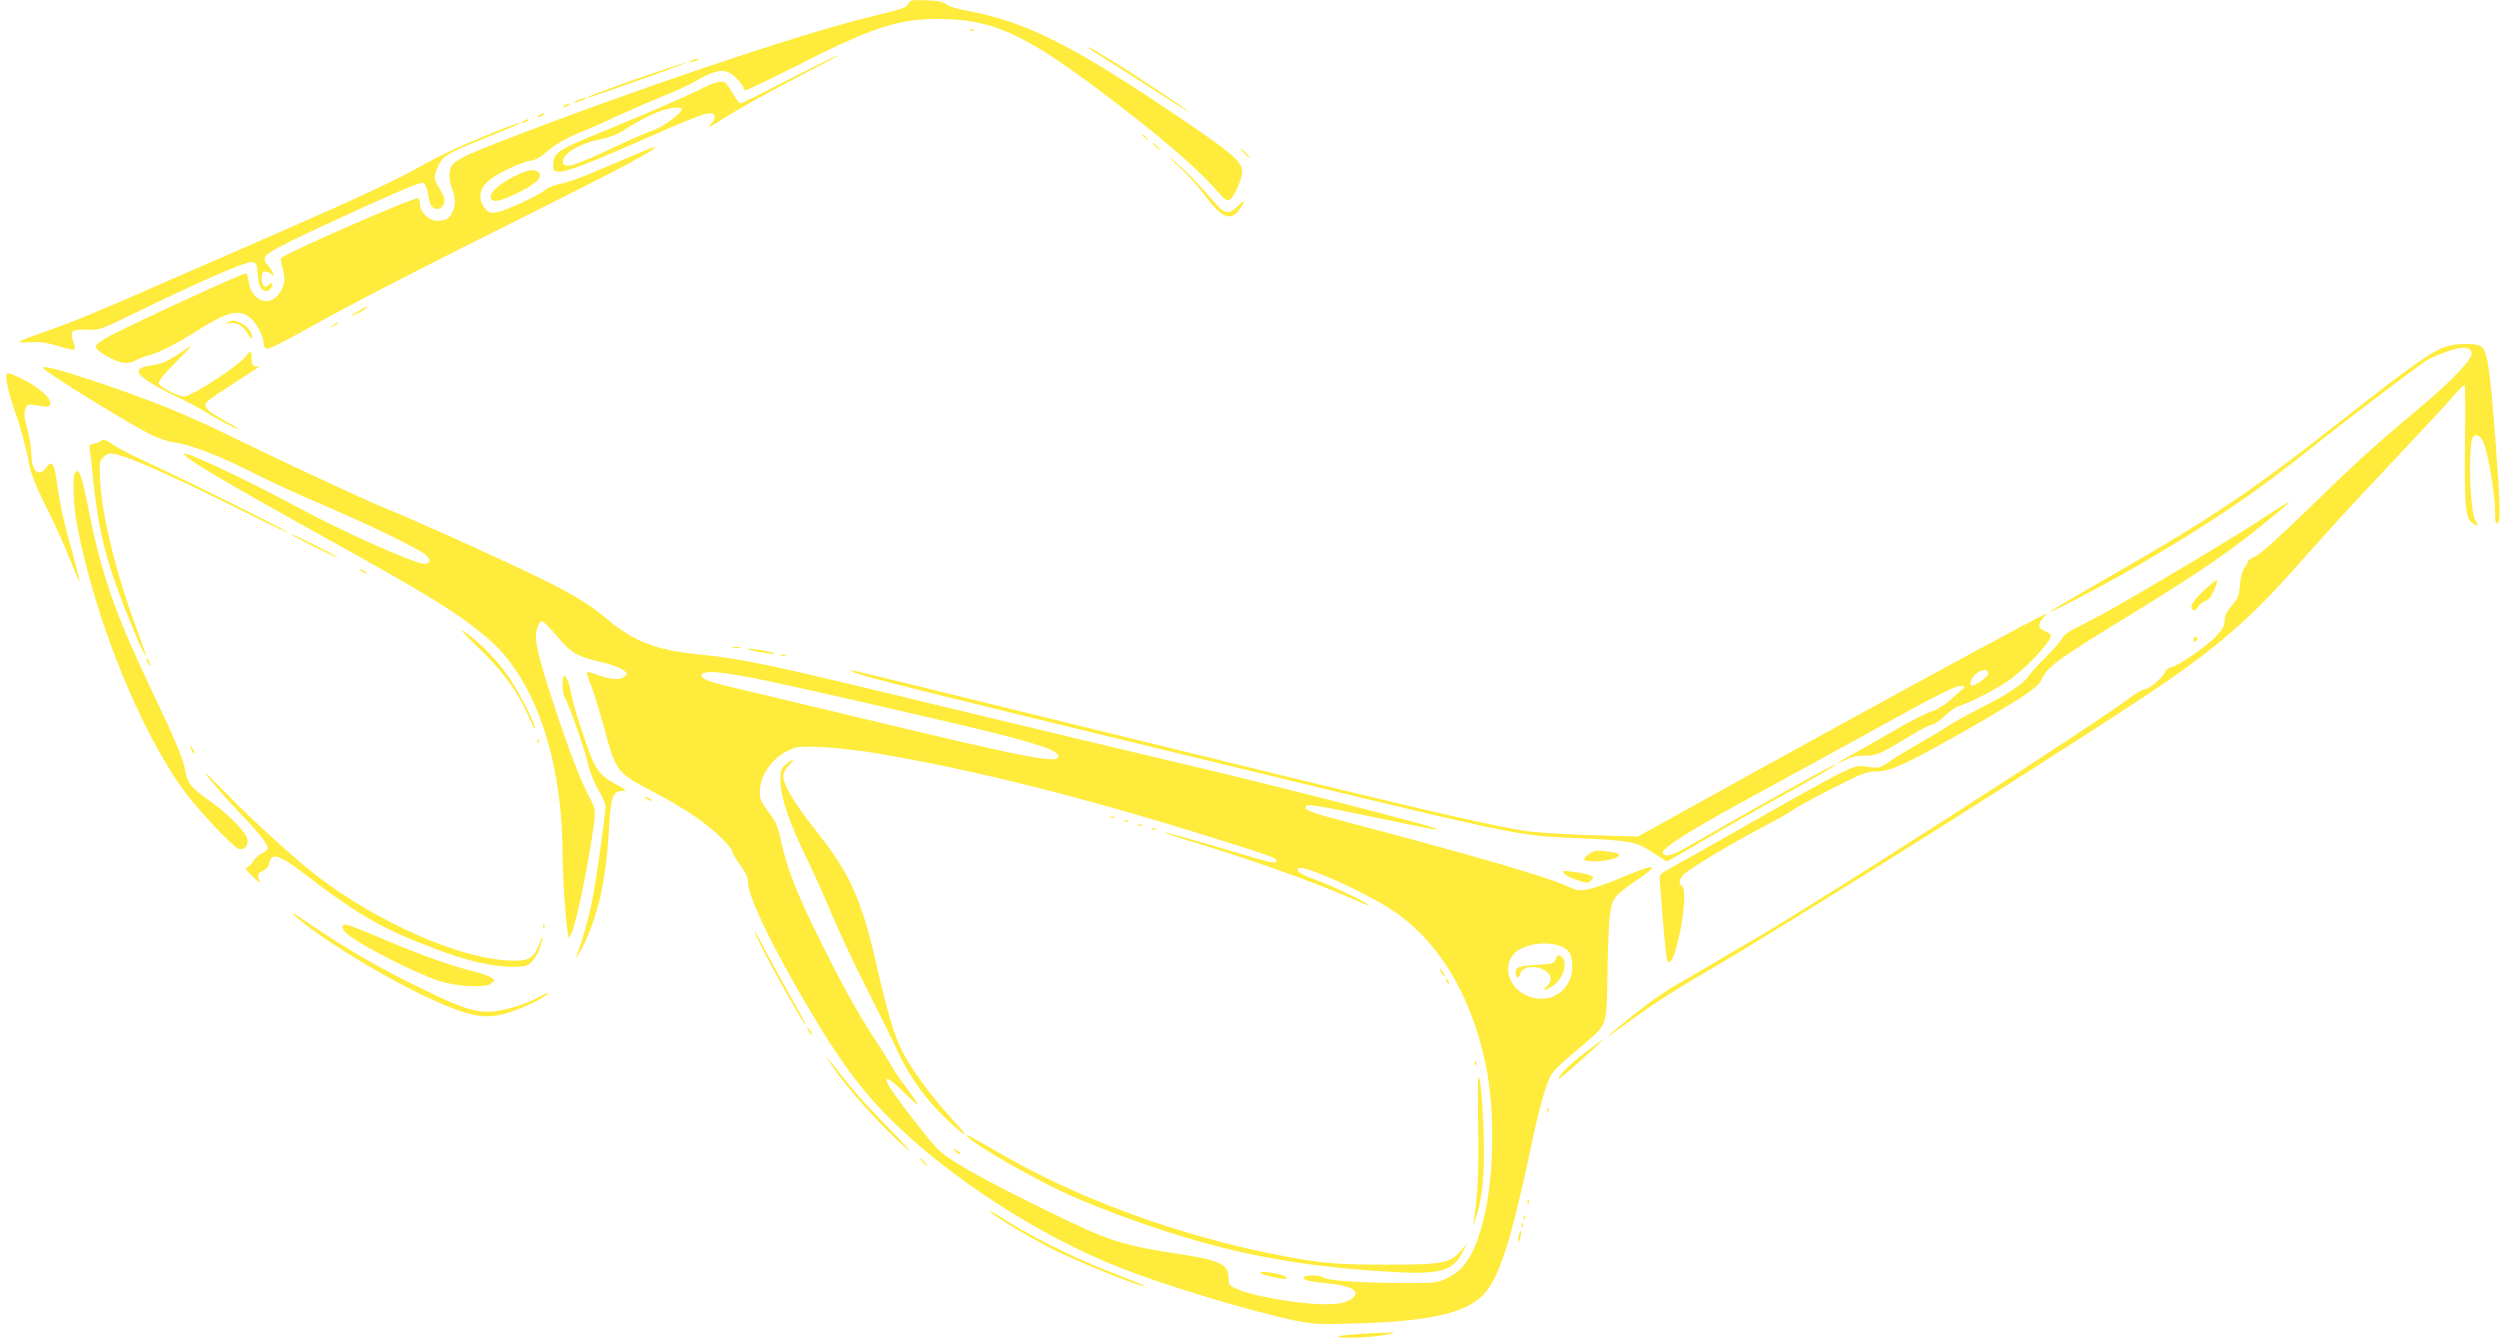 <?xml version="1.0" standalone="no"?>
<!DOCTYPE svg PUBLIC "-//W3C//DTD SVG 20010904//EN"
 "http://www.w3.org/TR/2001/REC-SVG-20010904/DTD/svg10.dtd">
<svg version="1.0" xmlns="http://www.w3.org/2000/svg"
 width="1280pt" height="685pt" viewBox="0 0 1280 685"
 preserveAspectRatio="xMidYMid meet">
<g transform="translate(0,685) scale(0.1,-0.1)"
fill="#ffeb3b" stroke="none">
<path d="M4651 6831 c-12 -22 -21 -25 -211 -71 -357 -88 -1201 -372 -1863
-629 -177 -68 -229 -93 -257 -121 -24 -24 -26 -76 -5 -127 19 -45 19 -86 0
-122 -16 -33 -33 -41 -80 -41 -39 0 -85 46 -85 85 0 13 -4 26 -9 30 -16 9
-689 -285 -702 -307 -4 -6 0 -29 8 -52 18 -51 10 -96 -23 -136 -53 -63 -136
-26 -150 66 -3 24 -10 44 -15 44 -23 0 -638 -284 -724 -335 -25 -14 -45 -32
-45 -39 0 -21 94 -77 138 -83 26 -3 47 0 63 10 13 8 44 21 69 27 55 15 139 57
232 116 170 109 231 125 289 77 34 -29 68 -94 69 -131 0 -12 7 -25 15 -28 8
-4 91 37 192 94 227 128 598 319 1178 608 429 214 631 322 621 332 -3 2 -65
-22 -138 -54 -228 -98 -291 -123 -348 -135 -30 -6 -64 -19 -75 -29 -32 -29
-209 -111 -252 -117 -35 -5 -43 -2 -61 22 -34 43 -29 94 11 132 38 38 168 101
223 110 26 4 53 19 81 44 43 39 106 75 195 110 28 11 110 47 182 81 72 33 176
78 231 100 55 21 126 55 158 73 87 52 130 62 172 42 29 -14 67 -57 78 -90 1
-4 113 49 248 117 405 207 537 250 749 249 269 -2 430 -74 818 -365 306 -230
504 -399 608 -521 28 -33 46 -46 57 -41 23 8 67 106 67 146 0 53 -56 99 -401
330 -490 328 -726 443 -1013 494 -44 8 -87 21 -99 31 -14 13 -40 19 -102 21
-76 4 -84 2 -94 -17z"/>
<path d="M4968 6693 c7 -3 16 -2 19 1 4 3 -2 6 -13 5 -11 0 -14 -3 -6 -6z"/>
<path d="M5570 6607 c0 -3 53 -37 118 -77 64 -41 181 -115 260 -166 78 -51
142 -91 142 -89 0 7 -318 218 -408 271 -95 57 -112 66 -112 61z"/>
<path d="M4042 6445 c-133 -69 -246 -125 -251 -125 -5 0 -24 25 -41 55 -17 30
-37 56 -43 56 -29 3 -56 -5 -117 -36 -82 -41 -322 -145 -522 -226 -193 -78
-225 -98 -234 -143 -3 -19 -3 -39 1 -45 18 -29 103 -1 415 136 275 121 355
153 385 153 32 0 33 -25 3 -58 -18 -20 -10 -17 37 13 110 70 247 147 439 246
105 54 187 99 181 99 -5 0 -119 -57 -253 -125z m-552 -154 c0 -21 -95 -91
-143 -107 -29 -9 -128 -52 -220 -96 -180 -85 -233 -101 -243 -75 -16 42 70 99
188 123 47 10 91 27 124 48 65 43 148 86 199 102 48 15 95 18 95 5z"/>
<path d="M3540 6540 c-18 -12 -2 -12 25 0 13 6 15 9 5 9 -8 0 -22 -4 -30 -9z"/>
<path d="M3256 6445 c-131 -46 -241 -87 -245 -91 -8 -9 8 -4 277 91 130 46
230 84 222 84 -8 0 -122 -38 -254 -84z"/>
<path d="M2955 6335 c-25 -12 -26 -14 -5 -9 28 7 60 23 45 23 -5 0 -23 -6 -40
-14z"/>
<path d="M2890 6310 c-8 -5 -10 -10 -5 -10 6 0 17 5 25 10 8 5 11 10 5 10 -5
0 -17 -5 -25 -10z"/>
<path d="M2760 6260 c-8 -5 -10 -10 -5 -10 6 0 17 5 25 10 8 5 11 10 5 10 -5
0 -17 -5 -25 -10z"/>
<path d="M2680 6230 c-8 -5 -10 -10 -5 -10 6 0 17 5 25 10 8 5 11 10 5 10 -5
0 -17 -5 -25 -10z"/>
<path d="M2550 6181 c-170 -67 -303 -129 -390 -179 -106 -61 -335 -169 -641
-302 -129 -57 -396 -174 -595 -260 -431 -189 -541 -235 -699 -290 -66 -23
-123 -45 -127 -49 -5 -4 21 -5 57 -3 46 3 83 -2 134 -17 100 -30 103 -30 87
17 -20 57 -10 67 69 64 65 -3 69 -1 258 91 298 146 555 259 586 255 24 -3 26
-7 31 -66 5 -61 17 -81 47 -82 7 0 17 9 23 20 12 22 1 27 -17 9 -18 -18 -33
-1 -33 37 0 26 4 34 18 34 10 0 23 -5 30 -12 24 -24 12 10 -14 41 -20 24 -23
34 -15 49 12 22 135 84 515 257 210 95 284 125 295 118 9 -6 19 -31 23 -57 3
-26 12 -54 18 -62 19 -22 49 -17 61 10 10 21 7 33 -20 79 -27 47 -30 59 -21
83 31 85 38 90 261 180 90 36 166 68 168 70 11 10 -22 0 -109 -35z"/>
<path d="M5850 6156 c0 -2 8 -10 18 -17 15 -13 16 -12 3 4 -13 16 -21 21 -21
13z"/>
<path d="M5915 6100 c10 -11 20 -20 23 -20 3 0 -3 9 -13 20 -10 11 -20 20 -23
20 -3 0 3 -9 13 -20z"/>
<path d="M6370 6065 c13 -14 26 -25 28 -25 3 0 -5 11 -18 25 -13 14 -26 25
-28 25 -3 0 5 -11 18 -25z"/>
<path d="M6033 6000 c48 -46 108 -111 133 -146 86 -120 137 -141 181 -75 33
49 28 54 -12 14 -43 -43 -65 -39 -115 19 -79 92 -158 173 -215 220 -35 30 -24
17 28 -32z"/>
<path d="M2665 5962 c-96 -41 -163 -97 -152 -126 10 -25 43 -19 131 23 95 45
136 82 116 106 -16 19 -45 18 -95 -3z"/>
<path d="M1838 5259 c-21 -11 -38 -22 -38 -24 0 -3 18 4 40 15 22 11 40 23 40
25 0 7 0 7 -42 -16z"/>
<path d="M1165 5199 c-17 -8 -16 -8 7 -4 38 7 72 -11 96 -53 18 -31 22 -34 22
-14 0 26 -30 59 -66 72 -30 12 -33 12 -59 -1z"/>
<path d="M1704 5184 c-18 -14 -18 -15 4 -4 12 6 22 13 22 15 0 8 -5 6 -26 -11z"/>
<path d="M12525 5076 c-73 -23 -178 -97 -562 -399 -442 -347 -633 -475 -1158
-777 -165 -94 -304 -177 -310 -182 -20 -21 311 154 481 254 367 216 571 355
869 593 174 139 528 407 578 439 43 26 154 66 186 66 43 0 58 -23 35 -57 -35
-54 -131 -147 -274 -267 -211 -176 -299 -256 -552 -502 -139 -136 -243 -229
-267 -240 -22 -11 -41 -23 -41 -27 0 -5 -8 -21 -19 -35 -11 -17 -20 -50 -23
-88 -3 -53 -9 -67 -41 -104 -27 -32 -37 -53 -37 -77 0 -25 -10 -44 -41 -78
-47 -51 -191 -151 -231 -161 -15 -3 -30 -14 -33 -24 -9 -27 -82 -90 -105 -90
-11 0 -46 -20 -77 -44 -185 -140 -1556 -1021 -1923 -1236 -69 -40 -172 -100
-230 -135 -58 -34 -141 -83 -185 -108 -44 -25 -134 -89 -200 -142 -154 -124
-175 -146 -55 -58 140 103 258 180 410 268 475 277 2055 1273 2404 1517 235
164 397 306 572 499 66 74 182 202 256 285 75 83 226 245 335 360 109 115 227
242 262 282 34 40 66 72 70 72 3 0 4 -129 2 -286 -3 -318 1 -386 30 -415 27
-27 43 -24 24 5 -27 40 -39 315 -19 414 7 35 42 29 59 -11 23 -56 58 -257 59
-344 1 -68 3 -79 15 -70 15 13 13 85 -13 432 -31 400 -41 460 -83 476 -34 13
-120 10 -168 -5z"/>
<path d="M907 5033 c-49 -32 -83 -47 -121 -52 -59 -8 -76 -16 -76 -36 0 -20
76 -70 188 -123 53 -25 120 -60 147 -77 55 -36 175 -98 175 -91 0 2 -33 22
-73 44 -80 44 -102 64 -94 86 5 13 75 61 237 163 30 19 45 31 33 28 -25 -7
-36 7 -35 46 1 33 -8 37 -24 11 -28 -45 -281 -212 -321 -212 -31 0 -122 46
-130 66 -4 11 23 45 83 105 49 49 86 89 84 88 -3 0 -36 -21 -73 -46z"/>
<path d="M220 4967 c0 -16 459 -299 564 -348 34 -15 81 -31 106 -34 82 -10
233 -68 398 -152 89 -46 254 -121 365 -168 223 -95 489 -224 526 -255 32 -28
22 -54 -19 -45 -80 18 -420 171 -620 279 -246 134 -585 295 -596 283 -14 -14
179 -129 721 -430 547 -303 679 -386 832 -515 239 -203 381 -611 383 -1099 0
-110 15 -334 26 -403 l6 -35 13 25 c18 36 60 221 89 390 41 243 41 239 5 306
-47 89 -104 236 -179 464 -87 263 -107 349 -91 401 7 21 18 39 25 39 7 0 41
-34 76 -75 72 -87 103 -106 228 -135 51 -12 102 -30 114 -41 23 -19 23 -19 3
-35 -23 -18 -74 -13 -143 13 -23 9 -44 14 -47 11 -2 -2 6 -31 20 -63 13 -33
42 -127 65 -210 67 -244 62 -238 275 -350 61 -32 149 -85 196 -117 88 -60 189
-156 189 -180 0 -8 18 -37 40 -67 28 -37 40 -63 40 -87 0 -66 88 -257 245
-534 193 -339 318 -515 484 -680 304 -302 762 -598 1181 -763 230 -90 670
-223 890 -268 95 -19 125 -21 310 -15 402 11 590 58 673 168 68 88 130 285
211 668 60 283 92 397 121 441 13 21 57 63 97 95 40 33 94 80 121 105 61 56
65 77 67 304 1 88 5 209 9 268 10 126 16 135 138 218 127 86 105 92 -69 18
-65 -28 -143 -55 -172 -61 -51 -11 -58 -10 -122 19 -109 48 -470 153 -1114
323 -193 51 -225 63 -214 82 8 13 50 6 359 -58 322 -67 325 -68 304 -55 -22
14 -872 232 -1254 321 -170 40 -670 159 -1110 265 -1092 264 -1160 279 -1415
305 -207 22 -322 65 -450 171 -118 98 -195 143 -438 259 -213 101 -587 269
-691 310 -99 39 -529 239 -776 360 -264 130 -444 203 -749 304 -161 54 -246
75 -246 63z m3602 -1582 c121 -22 448 -95 1053 -236 385 -90 533 -135 543
-166 15 -49 -131 -21 -1083 208 -297 71 -579 139 -627 150 -93 22 -125 39
-114 57 11 18 83 14 228 -13z m678 -394 c489 -83 1046 -223 1700 -427 322
-101 344 -109 335 -125 -8 -12 -17 -10 -313 78 -140 41 -256 73 -258 71 -2 -3
54 -22 124 -43 309 -92 668 -221 865 -309 31 -14 57 -24 57 -21 0 9 -196 103
-272 130 -80 28 -108 48 -88 60 27 17 329 -118 472 -211 235 -152 405 -426
482 -781 55 -251 47 -620 -19 -848 -44 -149 -93 -221 -180 -261 -46 -22 -62
-24 -220 -23 -211 0 -393 13 -408 28 -13 13 -93 15 -101 2 -9 -14 22 -22 123
-32 89 -8 141 -27 141 -49 0 -25 -41 -49 -94 -55 -119 -15 -431 33 -528 82
-23 11 -28 20 -28 52 0 65 -44 88 -226 116 -325 50 -383 69 -689 219 -360 176
-522 268 -580 329 -55 58 -231 289 -248 325 -22 47 6 33 78 -38 41 -41 75 -71
75 -66 0 4 -27 44 -60 88 -33 44 -68 94 -76 111 -9 18 -45 75 -79 127 -88 132
-191 319 -306 555 -106 218 -150 332 -180 468 -15 74 -26 99 -64 149 -37 49
-45 68 -45 101 1 98 76 194 180 228 44 15 250 1 430 -30z m3481 -982 c52 -17
69 -43 69 -106 0 -136 -133 -210 -253 -140 -78 46 -100 148 -44 205 47 46 153
65 228 41z"/>
<path d="M4023 2936 c-25 -22 -28 -30 -27 -88 1 -82 45 -210 134 -393 38 -77
96 -207 130 -289 34 -82 114 -253 179 -380 64 -127 134 -268 154 -312 50 -111
122 -217 203 -303 65 -69 144 -139 144 -127 0 3 -32 41 -71 83 -107 118 -203
249 -248 338 -45 92 -73 186 -132 440 -78 342 -135 470 -311 692 -109 136
-168 236 -168 281 0 13 13 37 29 53 35 35 23 39 -16 5z"/>
<path d="M5688 2663 c7 -3 16 -2 19 1 4 3 -2 6 -13 5 -11 0 -14 -3 -6 -6z"/>
<path d="M5758 2643 c7 -3 16 -2 19 1 4 3 -2 6 -13 5 -11 0 -14 -3 -6 -6z"/>
<path d="M5828 2623 c7 -3 16 -2 19 1 4 3 -2 6 -13 5 -11 0 -14 -3 -6 -6z"/>
<path d="M5898 2603 c7 -3 16 -2 19 1 4 3 -2 6 -13 5 -11 0 -14 -3 -6 -6z"/>
<path d="M7380 1870 c6 -11 13 -20 16 -20 2 0 0 9 -6 20 -6 11 -13 20 -16 20
-2 0 0 -9 6 -20z"/>
<path d="M7406 1827 c3 -10 9 -15 12 -12 3 3 0 11 -7 18 -10 9 -11 8 -5 -6z"/>
<path d="M7551 1404 c0 -11 3 -14 6 -6 3 7 2 16 -1 19 -3 4 -6 -2 -5 -13z"/>
<path d="M7568 1093 c4 -253 0 -345 -23 -498 -3 -20 1 -14 10 15 36 105 47
227 41 435 -3 110 -11 229 -18 265 -12 58 -13 36 -10 -217z"/>
<path d="M4958 1027 c35 -42 355 -224 527 -300 55 -25 161 -67 235 -95 494
-183 863 -261 1385 -293 270 -17 335 1 386 105 l21 41 -31 -37 c-56 -66 -91
-73 -381 -73 -266 0 -338 7 -565 51 -499 98 -1016 287 -1410 516 -71 41 -141
81 -155 88 -23 12 -24 12 -12 -3z"/>
<path d="M4892 954 c10 -10 20 -15 24 -12 3 4 -5 12 -18 18 -22 12 -22 12 -6
-6z"/>
<path d="M6453 332 c7 -10 126 -36 134 -29 9 10 -32 25 -86 32 -34 5 -51 4
-48 -3z"/>
<path d="M7965 1938 c-9 -21 -19 -24 -95 -28 -93 -5 -110 -12 -110 -40 0 -29
17 -33 24 -5 15 59 156 35 156 -27 0 -10 -9 -27 -20 -38 -25 -25 -14 -26 27 0
53 32 82 117 51 148 -17 17 -22 15 -33 -10z"/>
<path d="M35 4893 c3 -27 20 -86 36 -133 36 -102 63 -201 79 -290 8 -45 35
-112 89 -221 43 -85 98 -206 121 -267 24 -62 45 -111 47 -108 2 2 -14 66 -35
142 -44 153 -65 249 -81 369 -14 95 -25 111 -53 73 -40 -56 -78 -19 -78 77 0
23 -9 76 -20 118 -15 57 -18 82 -10 102 9 25 14 27 48 21 71 -12 76 -11 80 7
5 27 -62 86 -140 125 -88 43 -92 42 -83 -15z"/>
<path d="M515 4591 c-6 -5 -21 -11 -35 -13 -16 -2 -24 -9 -22 -18 2 -8 8 -58
13 -110 27 -275 56 -411 135 -628 50 -137 134 -335 140 -329 2 2 -16 57 -41
123 -104 274 -183 588 -192 770 -5 95 -4 103 17 124 18 18 28 21 58 15 75 -14
311 -119 672 -300 116 -58 214 -104 216 -102 5 5 -543 278 -721 359 -71 33
-149 73 -173 89 -47 32 -53 34 -67 20z"/>
<path d="M384 4428 c-14 -21 -8 -166 10 -263 91 -483 325 -1063 554 -1372 72
-96 245 -280 274 -289 29 -9 52 18 44 51 -10 38 -98 128 -186 190 -101 71
-118 92 -130 153 -13 70 -47 152 -178 427 -184 388 -252 582 -321 928 -34 170
-48 206 -67 175z"/>
<path d="M11665 4248 c-27 -17 -81 -52 -120 -78 -69 -46 -414 -254 -673 -404
-73 -42 -171 -96 -218 -118 -58 -28 -89 -49 -95 -64 -4 -13 -42 -56 -82 -96
-41 -40 -82 -86 -92 -101 -25 -38 -107 -93 -245 -162 -63 -32 -140 -74 -170
-95 -30 -20 -98 -60 -150 -90 -52 -29 -117 -68 -143 -87 -52 -37 -57 -38 -128
-27 -40 5 -55 1 -140 -41 -51 -26 -254 -138 -449 -250 -195 -111 -380 -215
-410 -231 -41 -22 -54 -35 -53 -49 1 -11 9 -110 17 -219 9 -110 19 -203 24
-208 15 -15 32 16 52 98 35 143 44 274 19 290 -19 11 -8 44 24 67 53 41 264
166 386 229 63 33 135 73 159 90 24 17 118 68 209 114 150 76 170 84 222 84
71 0 160 42 474 221 276 158 348 207 369 248 36 72 70 97 468 341 323 199 477
303 629 425 194 156 207 168 116 113z"/>
<path d="M1490 4115 c0 -3 54 -32 120 -65 66 -33 120 -58 120 -55 0 3 -54 32
-120 65 -66 33 -120 58 -120 55z"/>
<path d="M1840 3936 c0 -3 9 -10 20 -16 11 -6 20 -8 20 -6 0 3 -9 10 -20 16
-11 6 -20 8 -20 6z"/>
<path d="M11281 3824 c-57 -53 -74 -85 -51 -99 5 -3 16 5 25 19 9 13 26 27 38
30 15 3 30 22 44 56 12 27 17 50 13 50 -5 0 -36 -25 -69 -56z"/>
<path d="M10350 3643 c-214 -113 -801 -433 -1395 -761 l-569 -315 -244 7
c-134 4 -285 14 -335 22 -223 36 -592 123 -2337 552 -580 143 -1071 263 -1090
266 l-35 7 33 -15 c46 -21 334 -93 1727 -431 1704 -413 1643 -401 1965 -416
278 -12 308 -18 392 -74 37 -25 70 -45 73 -45 3 0 96 53 208 119 111 65 274
158 362 206 190 104 295 166 295 172 0 8 -431 -232 -730 -406 -101 -59 -142
-72 -155 -51 -16 25 134 118 583 361 163 89 401 219 527 289 300 166 392 212
418 208 22 -3 22 -3 -2 -23 -13 -11 -43 -37 -66 -58 -24 -20 -64 -44 -89 -51
-26 -8 -109 -50 -184 -94 -75 -44 -172 -99 -214 -122 -81 -44 -109 -66 -36
-29 28 14 59 21 96 20 61 0 77 7 227 98 54 34 107 61 117 61 11 0 40 20 65 44
25 25 58 48 72 51 55 14 219 100 276 146 98 78 195 185 195 215 0 7 -13 17
-30 23 -36 12 -39 36 -8 68 12 13 20 23 17 22 -2 0 -60 -30 -129 -66z m-170
-241 c0 -16 -63 -62 -84 -62 -17 0 -3 41 20 59 33 26 64 27 64 3z"/>
<path d="M2447 3536 c125 -119 204 -228 258 -351 19 -44 35 -74 35 -66 0 25
-77 178 -130 257 -59 88 -152 184 -226 235 -36 24 -19 4 63 -75z"/>
<path d="M11230 3574 c0 -8 5 -12 10 -9 6 3 10 10 10 16 0 5 -4 9 -10 9 -5 0
-10 -7 -10 -16z"/>
<path d="M3753 3533 c9 -2 25 -2 35 0 9 3 1 5 -18 5 -19 0 -27 -2 -17 -5z"/>
<path d="M3875 3514 c91 -17 128 -16 50 2 -33 7 -73 13 -90 12 -16 0 2 -6 40
-14z"/>
<path d="M3998 3493 c6 -2 18 -2 25 0 6 3 1 5 -13 5 -14 0 -19 -2 -12 -5z"/>
<path d="M750 3475 c0 -5 5 -17 10 -25 5 -8 10 -10 10 -5 0 6 -5 17 -10 25 -5
8 -10 11 -10 5z"/>
<path d="M2880 3342 c0 -26 6 -56 14 -67 16 -24 92 -238 111 -315 19 -74 35
-116 68 -171 15 -25 27 -57 27 -70 0 -44 -49 -388 -70 -490 -18 -86 -47 -190
-75 -264 -20 -53 29 31 56 98 63 151 94 310 108 555 9 156 19 182 70 182 22 0
17 5 -29 31 -74 40 -98 65 -126 127 -30 68 -101 285 -109 337 -8 51 -25 95
-36 95 -5 0 -9 -21 -9 -48z"/>
<path d="M2751 3054 c0 -11 3 -14 6 -6 3 7 2 16 -1 19 -3 4 -6 -2 -5 -13z"/>
<path d="M980 3010 c6 -11 13 -20 16 -20 2 0 0 9 -6 20 -6 11 -13 20 -16 20
-2 0 0 -9 6 -20z"/>
<path d="M1050 2895 c0 -10 102 -129 180 -210 98 -102 140 -155 140 -177 0 -9
-13 -21 -29 -27 -15 -7 -34 -24 -42 -38 -7 -14 -22 -28 -31 -32 -16 -6 -11
-13 28 -51 27 -26 42 -36 35 -23 -16 32 -14 41 17 55 15 7 28 23 30 35 9 61
49 50 182 -52 276 -212 401 -283 673 -385 167 -62 286 -89 388 -90 69 0 79 3
102 26 14 14 33 46 41 71 23 67 19 78 -5 15 -28 -73 -57 -86 -168 -79 -251 16
-658 196 -958 425 -113 85 -340 291 -470 425 -62 63 -113 114 -113 112z"/>
<path d="M3310 2760 c8 -5 20 -10 25 -10 6 0 3 5 -5 10 -8 5 -19 10 -25 10 -5
0 -3 -5 5 -10z"/>
<path d="M8165 2492 c-22 -5 -55 -31 -55 -44 0 -4 24 -8 53 -8 90 0 166 32
105 44 -49 10 -84 13 -103 8z"/>
<path d="M8009 2377 c7 -9 38 -24 67 -34 51 -16 56 -16 71 0 15 15 15 17 -11
27 -15 5 -53 13 -84 17 -52 6 -56 5 -43 -10z"/>
<path d="M1500 2169 c163 -146 586 -395 822 -483 109 -41 170 -48 245 -31 73
17 196 71 233 103 18 16 11 14 -30 -8 -82 -45 -202 -80 -271 -80 -81 0 -151
25 -364 130 -200 98 -355 188 -544 316 -69 47 -110 71 -91 53z"/>
<path d="M1755 2110 c-4 -6 1 -20 11 -31 50 -56 391 -229 508 -259 96 -24 214
-27 242 -5 18 14 18 16 1 29 -10 8 -51 22 -90 32 -109 26 -276 85 -458 163
-193 81 -205 85 -214 71z"/>
<path d="M2781 2104 c0 -11 3 -14 6 -6 3 7 2 16 -1 19 -3 4 -6 -2 -5 -13z"/>
<path d="M3910 1981 c57 -114 197 -361 213 -376 5 -5 -1 10 -15 35 -99 176
-170 305 -202 368 -20 39 -38 72 -41 72 -3 0 17 -45 45 -99z"/>
<path d="M4140 1570 c6 -11 13 -20 16 -20 2 0 0 9 -6 20 -6 11 -13 20 -16 20
-2 0 0 -9 6 -20z"/>
<path d="M8120 1464 c-82 -62 -140 -119 -140 -137 0 -4 37 25 83 66 45 41 98
89 117 106 56 49 32 35 -60 -35z"/>
<path d="M4250 1408 c81 -125 269 -334 395 -441 33 -28 -6 16 -87 99 -81 82
-178 187 -215 234 -126 159 -129 162 -93 108z"/>
<path d="M7921 1164 c0 -11 3 -14 6 -6 3 7 2 16 -1 19 -3 4 -6 -2 -5 -13z"/>
<path d="M4725 900 c10 -11 20 -20 23 -20 3 0 -3 9 -13 20 -10 11 -20 20 -23
20 -3 0 3 -9 13 -20z"/>
<path d="M7821 694 c0 -11 3 -14 6 -6 3 7 2 16 -1 19 -3 4 -6 -2 -5 -13z"/>
<path d="M5070 647 c0 -13 205 -135 328 -197 122 -60 386 -168 452 -184 39
-10 5 5 -174 75 -194 75 -427 194 -578 293 -16 10 -28 16 -28 13z"/>
<path d="M7801 614 c0 -11 3 -14 6 -6 3 7 2 16 -1 19 -3 4 -6 -2 -5 -13z"/>
<path d="M7791 574 c0 -11 3 -14 6 -6 3 7 2 16 -1 19 -3 4 -6 -2 -5 -13z"/>
<path d="M7776 524 c-4 -14 -5 -28 -3 -31 3 -2 8 8 11 23 4 14 5 28 3 31 -3 2
-8 -8 -11 -23z"/>
<path d="M6963 20 c-57 -3 -106 -9 -109 -13 -13 -12 168 -6 236 8 61 12 63 13
20 12 -25 0 -91 -3 -147 -7z"/>
</g>
</svg>
